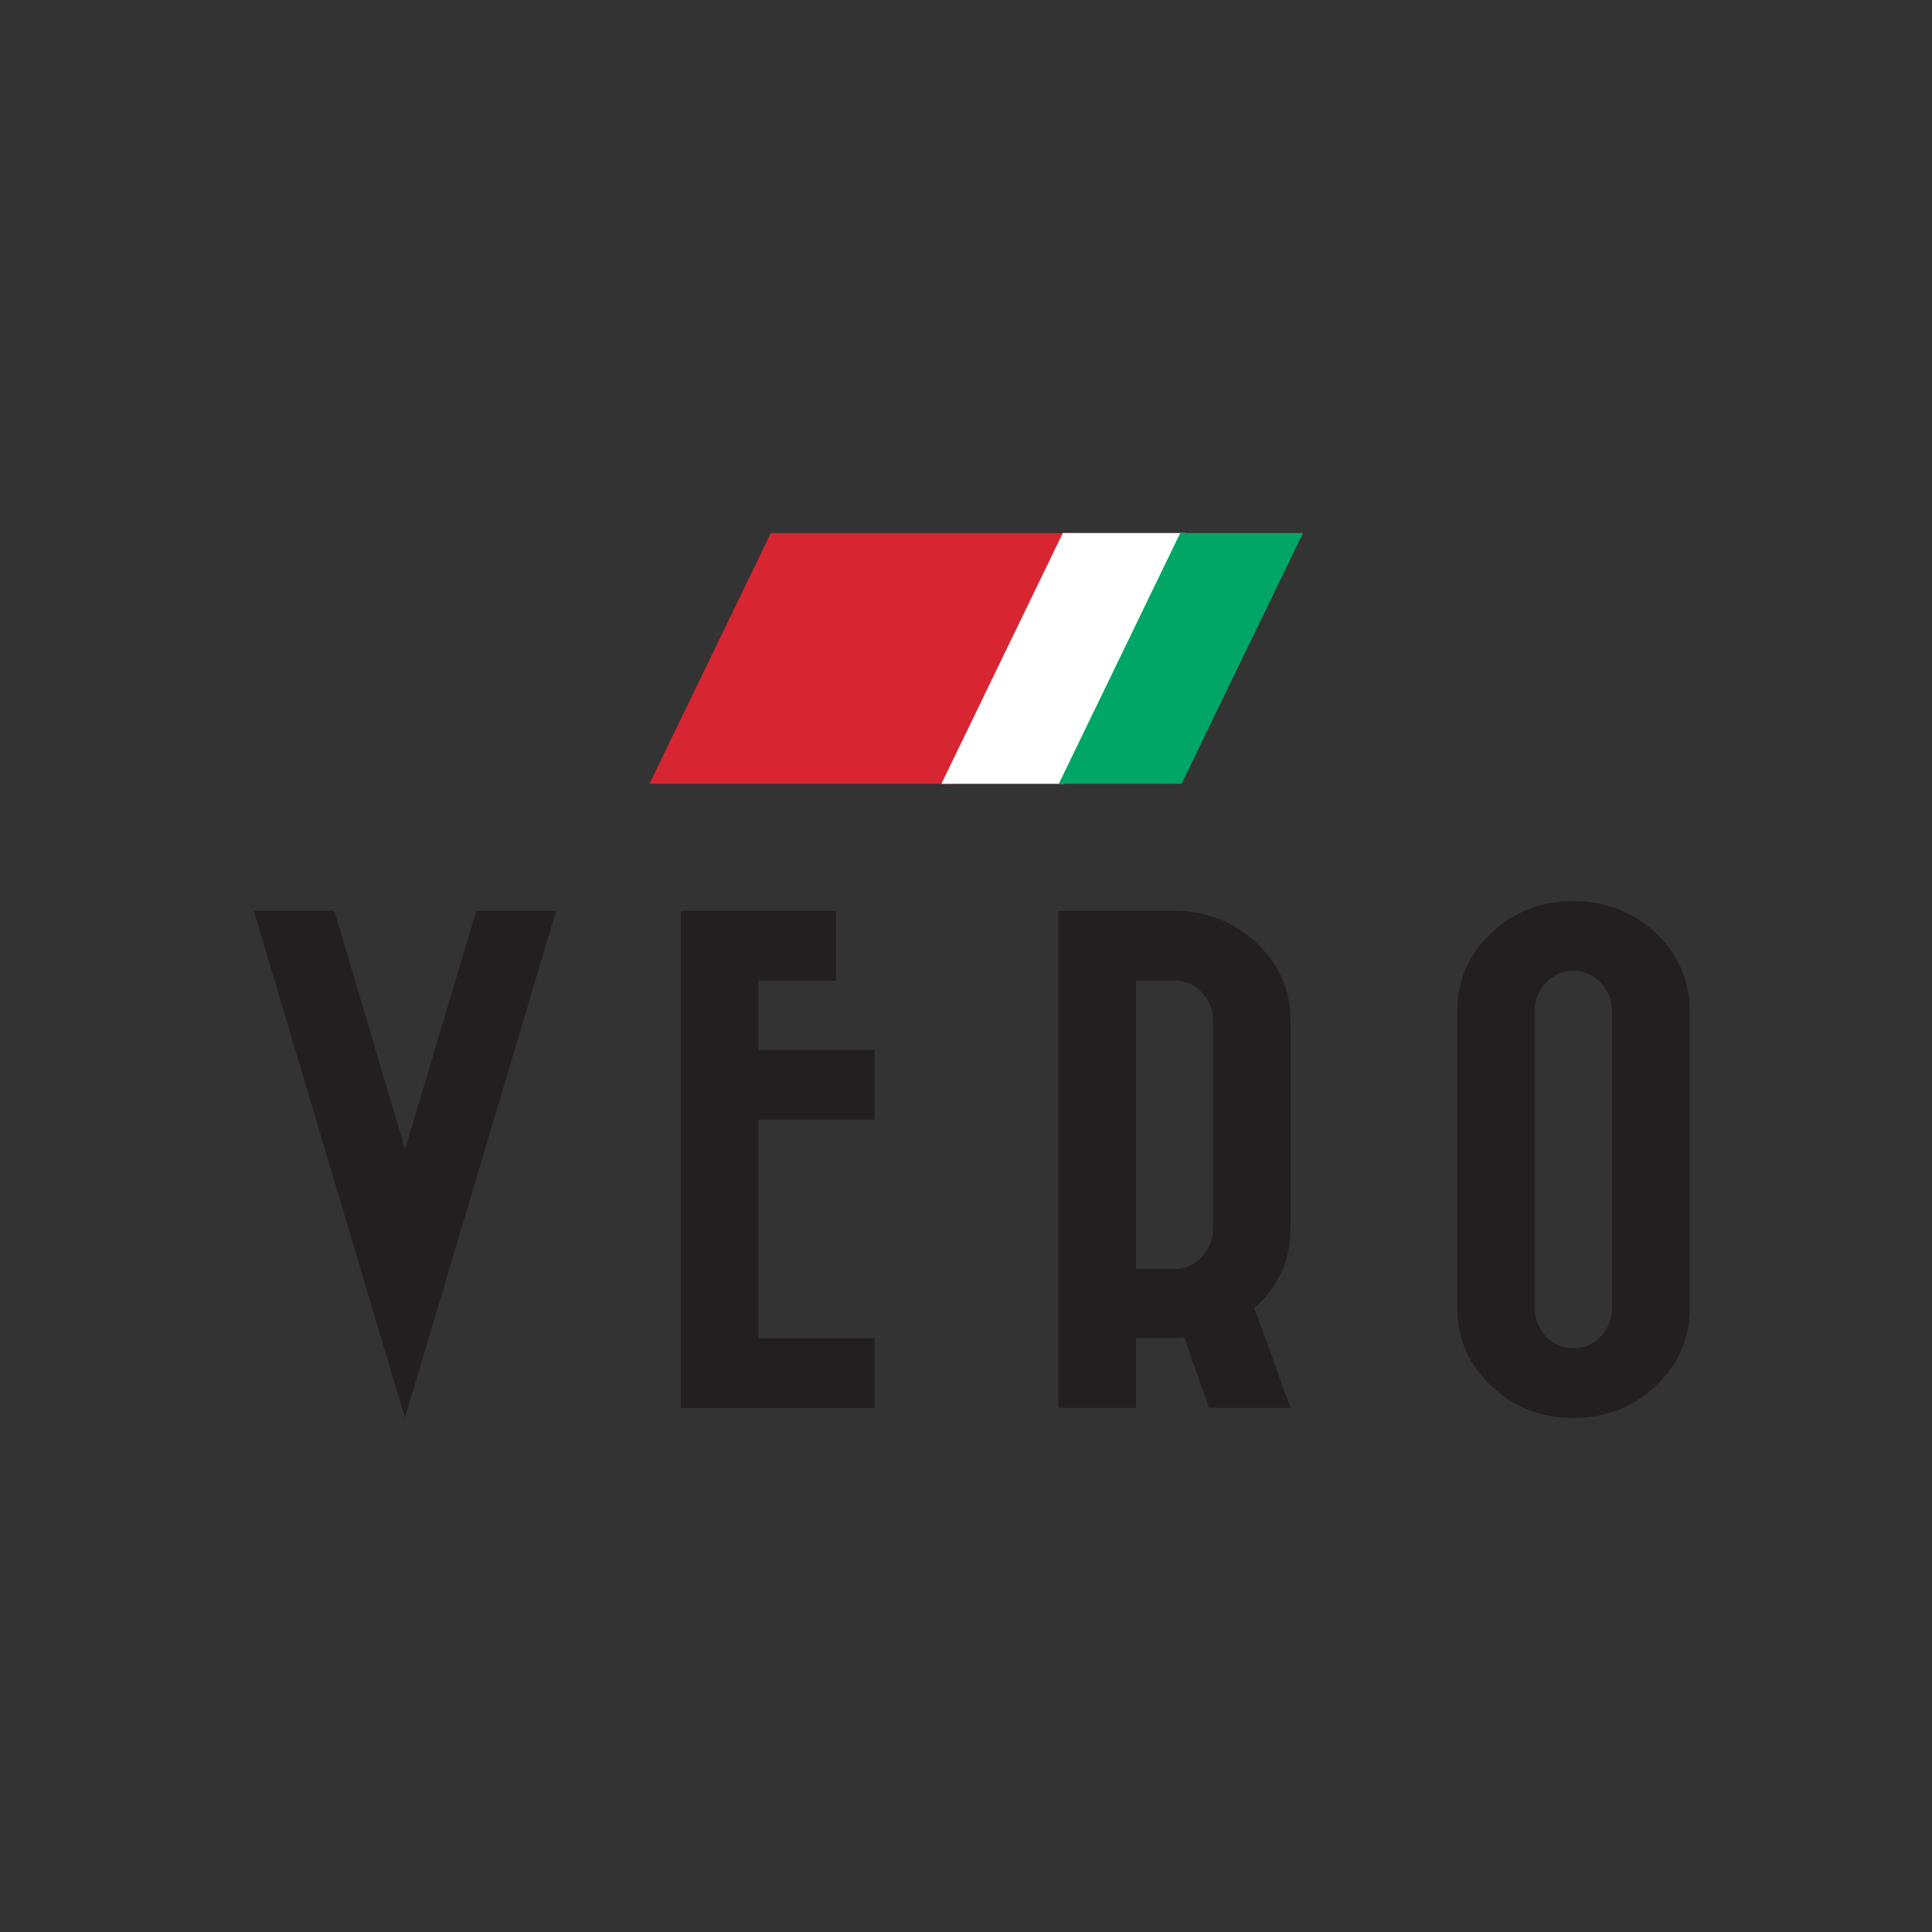 <?xml version="1.0" encoding="UTF-8"?>
<svg data-bbox="18.92 38.71 107.02 66.98" viewBox="0 0 144 144" xmlns:xlink="http://www.w3.org/1999/xlink" xmlns="http://www.w3.org/2000/svg" data-type="color">
    <rect x="0" y="0" width="144" height="144" fill="#333333" stroke="none"/>
    <g>
        <path d="m41.45 67.89-11.27 37.79-11.26-37.79h6l5.27 17.76 5.31-17.76h5.95z" fill="#231f20" data-color="1"/>
        <path d="M65.18 99.75v5.2H50.75V67.89h11.56v5.2h-5.78v5.16h8.65v5.2h-8.65v16.29h8.65z" fill="#231f20" data-color="1"/>
        <path d="M87.84 67.89c2.31.08 4.28.91 5.91 2.48 1.63 1.58 2.44 3.47 2.44 5.68v15.56c0 2.31-.9 4.28-2.7 5.89l2.7 7.43h-6.08l-1.84-5.24c-.23.03-.46.04-.69.04h-2.91v5.2h-5.78V67.89h8.95zm-3.17 5.2v21.49h2.87c.8 0 1.48-.29 2.03-.89.56-.59.84-1.28.84-2.08V76.06c0-.82-.28-1.52-.84-2.1-.56-.58-1.24-.87-2.03-.87h-2.87z" fill="#231f20" data-color="1"/>
        <path d="M108.62 75.33c0-2.26.84-4.19 2.53-5.78 1.68-1.59 3.73-2.39 6.13-2.39s4.44.8 6.13 2.39c1.68 1.59 2.53 3.52 2.53 5.78v22.19c0 2.26-.84 4.19-2.53 5.78-1.69 1.59-3.73 2.39-6.13 2.39s-4.44-.8-6.13-2.39c-1.69-1.59-2.53-3.52-2.53-5.78V75.33zm5.78 0v22.19c0 .82.28 1.52.84 2.1.56.58 1.23.87 2.03.87.8 0 1.48-.29 2.03-.87.56-.58.84-1.28.84-2.1V75.33c0-.82-.28-1.52-.84-2.1-.56-.58-1.24-.87-2.03-.87-.8 0-1.48.29-2.03.87-.56.57-.84 1.27-.84 2.1z" fill="#231f20" data-color="1"/>
        <defs>
            <path id="36d56d9a-6b63-45ed-b8e9-bc8b15c5e523" d="M97.73 39.73v18.69H47.82V39.73h49.91z"/>
        </defs>
        <clipPath id="ff2bc527-ef1a-4cc4-9ea9-c90d34e646ed">
            <use xlink:href="#36d56d9a-6b63-45ed-b8e9-bc8b15c5e523" overflow="visible"/>
        </clipPath>
        <path clip-path="url(#ff2bc527-ef1a-4cc4-9ea9-c90d34e646ed)" fill="#d82532" d="m70.9 58.73-22.58-.13 9.63-19.89 22.58.13-9.63 19.89z" data-color="2"/>
        <path clip-path="url(#ff2bc527-ef1a-4cc4-9ea9-c90d34e646ed)" fill="#ffffff" d="m79.02 59.03-9.09-.12 9.63-19.89 9.09.13-9.63 19.88z" data-color="3"/>
        <path clip-path="url(#ff2bc527-ef1a-4cc4-9ea9-c90d34e646ed)" fill="#00a665" d="m87.77 59.03-9.09-.12 9.63-19.89 9.09.13-9.63 19.88z" data-color="4"/>
    </g>
</svg>
